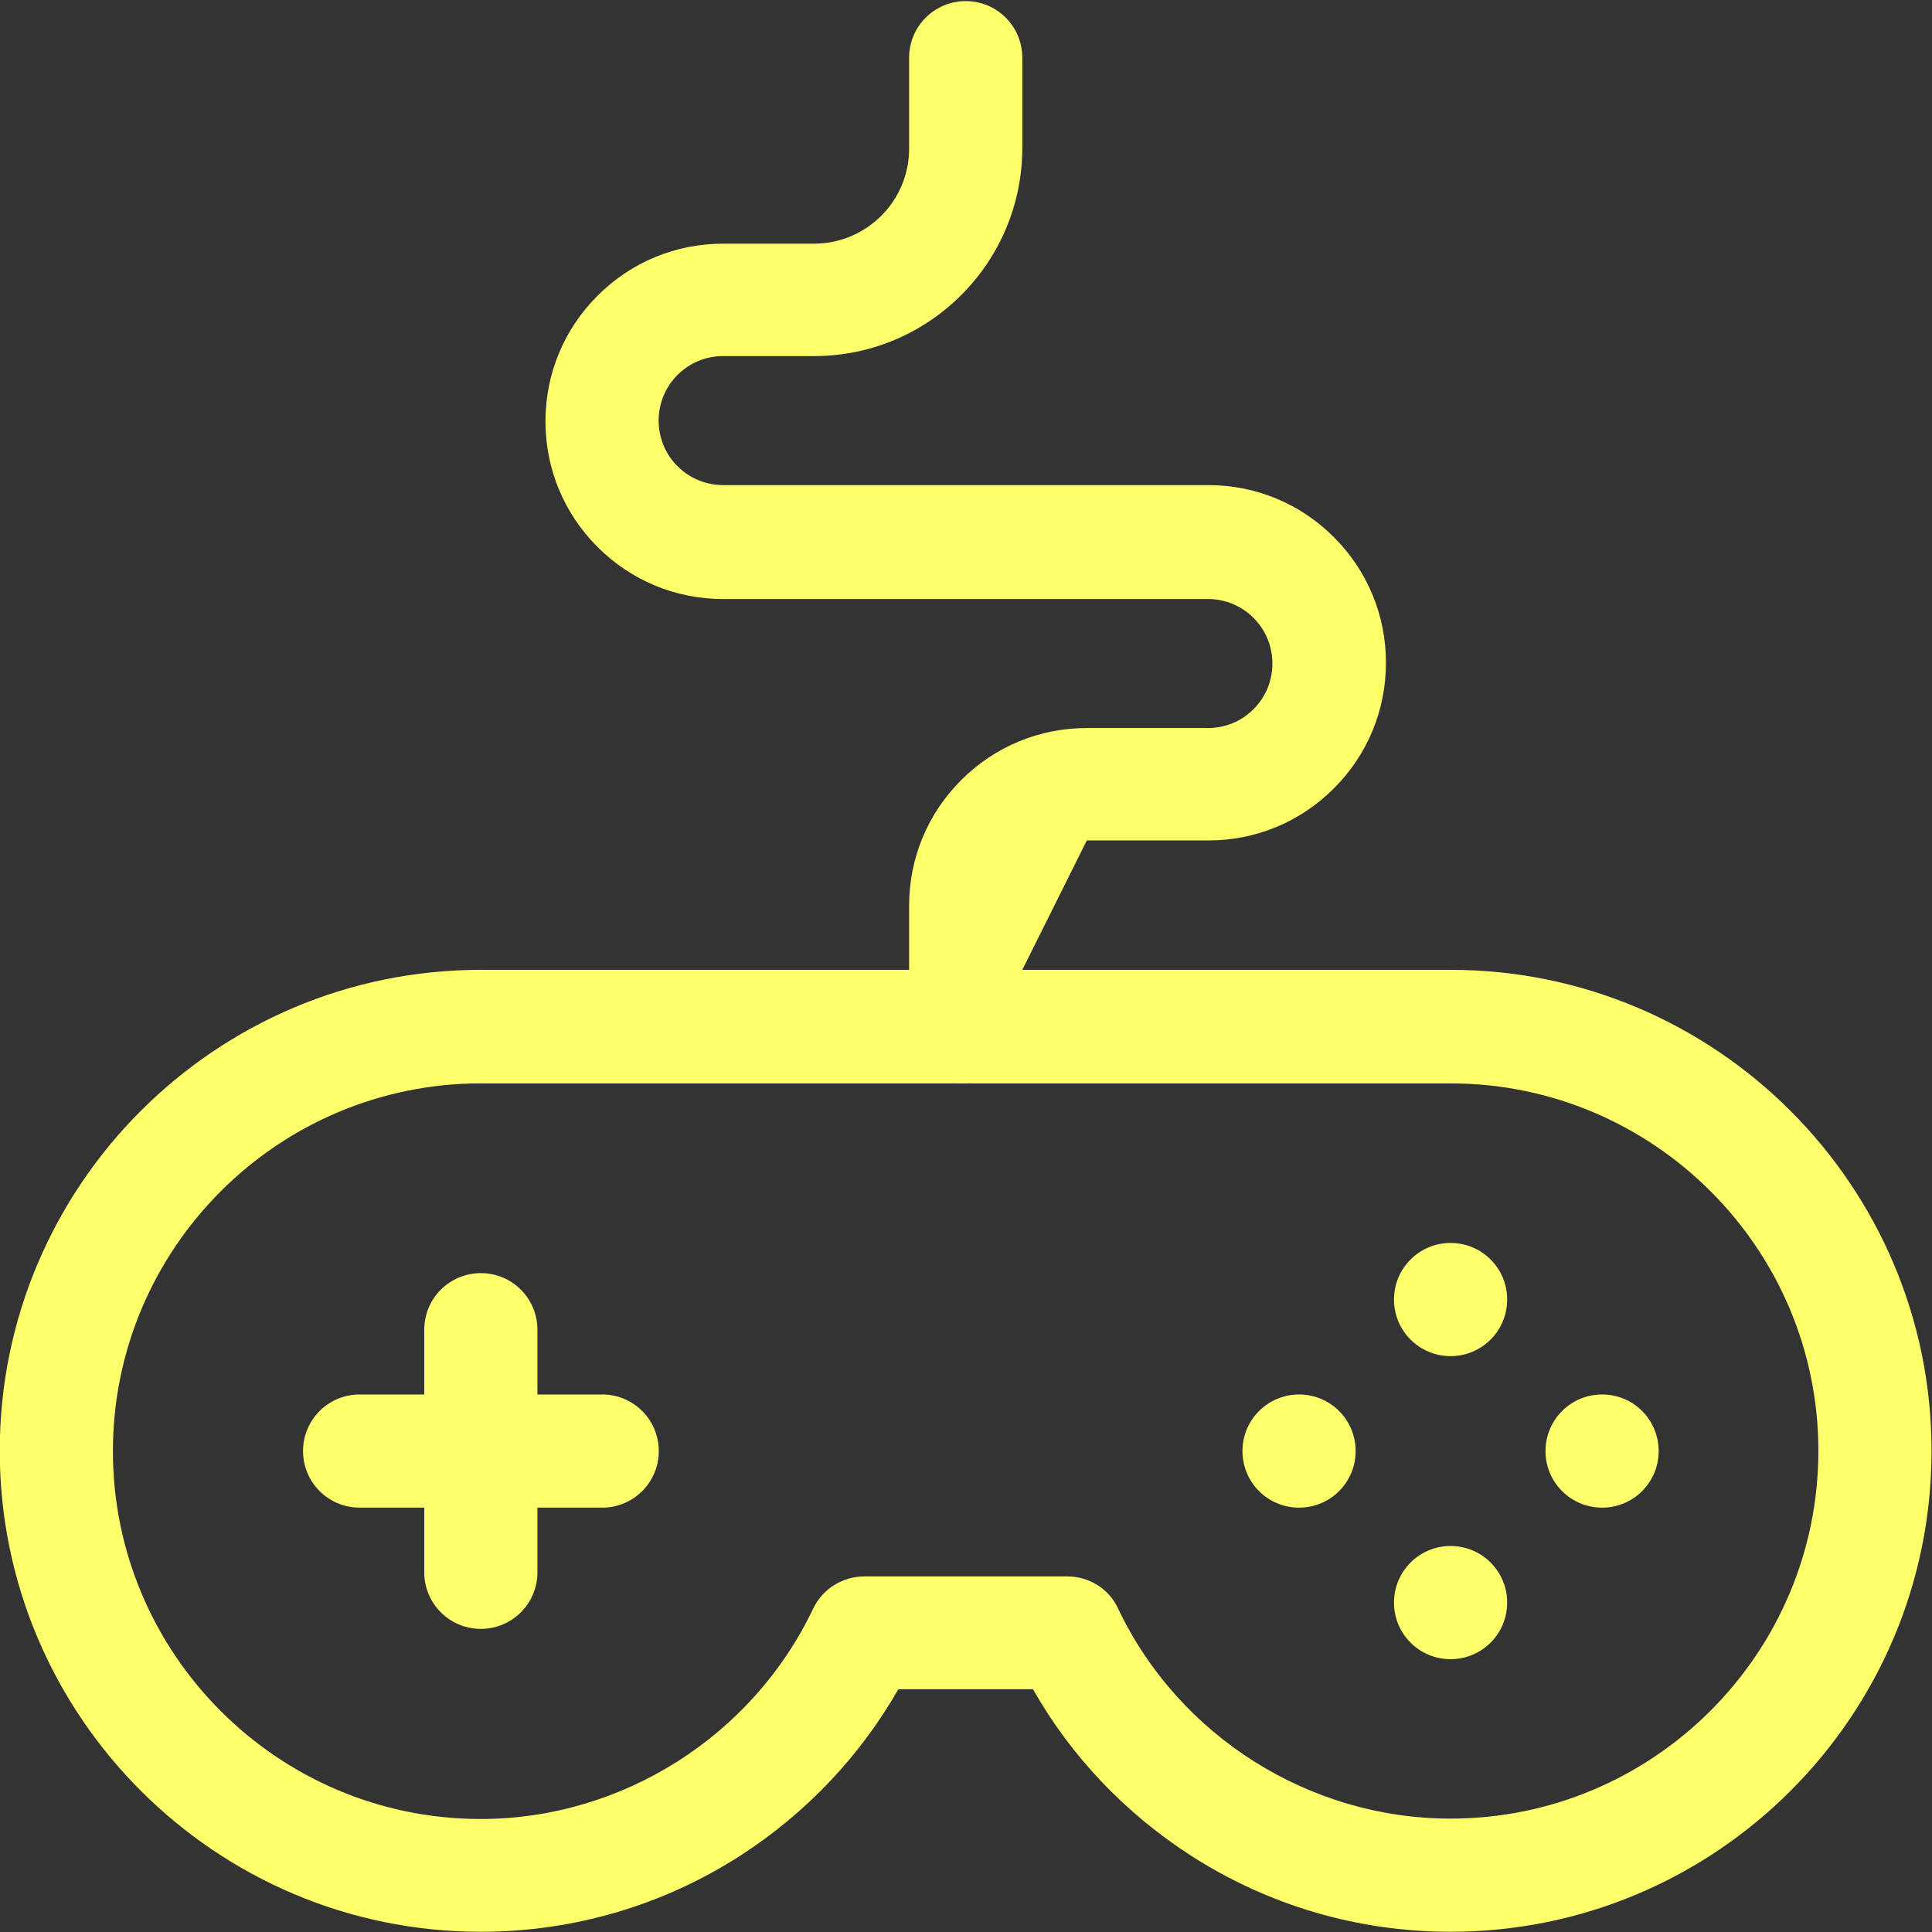 <?xml version="1.0" encoding="utf-8"?>
<!-- Generator: Adobe Illustrator 27.2.0, SVG Export Plug-In . SVG Version: 6.00 Build 0)  -->
<svg version="1.1" id="svg75" xmlns="http://www.w3.org/2000/svg" xmlns:xlink="http://www.w3.org/1999/xlink" 
    x="0px" y="0px" viewBox="0 0 682.7 682.7" style="enable-background:new 0 0 682.7 682.7;" xml:space="preserve">
<rect x="0" y="0" width="682.7" height="682.7" fill="#333333" stroke="none"/>
<style type="text/css">
    .st0{clip-path:url(#clipPath1);}
    .st1{fill:#FFFF6C;}
    .st2{fill-rule:evenodd;clip-rule:evenodd;fill:#FFFF6C;}
</style>
<g id="g81" transform="matrix(1.333,0,0,-1.333,0,682.667)">
    <g id="g83">
        <g>
            <defs>
                <rect id="SVGID_1_" x="-85.3" y="-85.3" width="682.7" height="682.7"/>
            </defs>
            <clipPath id="clipPath1">
                <use xlink:href="#SVGID_1_" style="overflow:visible;"/>
            </clipPath>
            <g id="g85" class="st0">
                <g id="g91" transform="translate(384.533,239.933)">
                    <path class="st1" d="M0-239.9c-24.6,0-48.4,7-69,20.3c-17.3,11.2-31.6,26.2-41.7,44h-35.7c-10.1-17.7-24.4-32.8-41.7-44
                        c-20.6-13.3-44.4-20.3-69-20.3c-70.3,0-127.5,57.2-127.5,127.5c0,70.3,57.2,127.5,127.5,127.5H0c70.3,0,127.5-57.2,127.5-127.5
                        C127.5-182.8,70.3-239.9,0-239.9z M-155.4-145.7h53.8c5.8,0,11.1-3.3,13.5-8.6C-72-188.1-37.4-209.9,0-209.9
                        c53.7,0,97.5,43.7,97.5,97.5C97.5-58.7,53.7-15,0-15h-257.1c-53.7,0-97.5-43.7-97.5-97.5c0-53.7,43.7-97.5,97.5-97.5
                        c37.4,0,72,21.9,88.1,55.7C-166.5-149-161.2-145.7-155.4-145.7z"/>
                </g>
                <g id="g95" transform="translate(127.467,95.334)">
                    <path class="st1" d="M0-15c-8.3,0-15,6.7-15,15v64.3c0,8.3,6.7,15,15,15s15-6.7,15-15V0C15-8.3,8.3-15,0-15z"/>
                </g>
                <g id="g99" transform="translate(95.334,127.467)">
                    <path class="st1" d="M64.3-15H0c-8.3,0-15,6.7-15,15s6.7,15,15,15h64.3c8.3,0,15-6.7,15-15S72.6-15,64.3-15z"/>
                </g>
                <g id="g103" transform="translate(384.533,182.633)">
                    <path id="path105" class="st2" d="M0,0c8.3,0,15-6.7,15-15S8.3-30,0-30c-8.3,0-15,6.7-15,15S-8.3,0,0,0"/>
                </g>
                <g id="g107" transform="translate(344.367,142.467)">
                    <path id="path109" class="st2" d="M0,0c8.3,0,15-6.7,15-15S8.3-30,0-30s-15,6.7-15,15S-8.3,0,0,0"/>
                </g>
                <g id="g111" transform="translate(384.533,102.3)">
                    <path id="path113" class="st2" d="M0,0c8.3,0,15-6.7,15-15S8.3-30,0-30c-8.3,0-15,6.7-15,15S-8.3,0,0,0"/>
                </g>
                <g id="g115" transform="translate(424.7,142.467)">
                    <path id="path117" class="st2" d="M0,0c8.3,0,15-6.7,15-15S8.3-30,0-30c-8.3,0-15,6.7-15,15S-8.3,0,0,0"/>
                </g>
                <g id="g119" transform="translate(256,239.933)">
                    <path class="st1" d="M0-15c-8.3,0-15,6.7-15,15v32.1c0,12.6,4.9,24.4,13.8,33.3c8.9,8.9,20.7,13.8,33.3,13.8h32.1
                        c4.6,0,8.9,1.8,12.1,5c3.2,3.2,5,7.5,5,12.1c0,4.6-1.8,8.9-5,12.1c-3.2,3.2-7.5,5-12.1,5H-64.3c-12.6,0-24.4,4.9-33.3,13.8
                        c-8.9,8.9-13.8,20.7-13.8,33.3c0,12.6,4.9,24.4,13.8,33.3c8.9,8.9,20.7,13.8,33.3,13.8h24.1c13.9,0,25.2,11.3,25.2,25.2v24.1
                        c0,8.3,6.7,15,15,15s15-6.7,15-15V233c0-30.4-24.7-55.2-55.2-55.2h-24.1c-4.6,0-8.9-1.8-12.1-5c-3.2-3.2-5-7.5-5-12.1
                        s1.8-8.9,5-12.1c3.2-3.2,7.5-5,12.1-5H64.3c12.6,0,24.4-4.9,33.3-13.8c8.9-8.9,13.8-20.7,13.8-33.3c0-12.6-4.9-24.4-13.8-33.3
                        c-8.9-8.9-20.7-13.8-33.3-13.8H32.1"/>
                </g>
            </g>
        </g>
    </g>
</g>
</svg>
